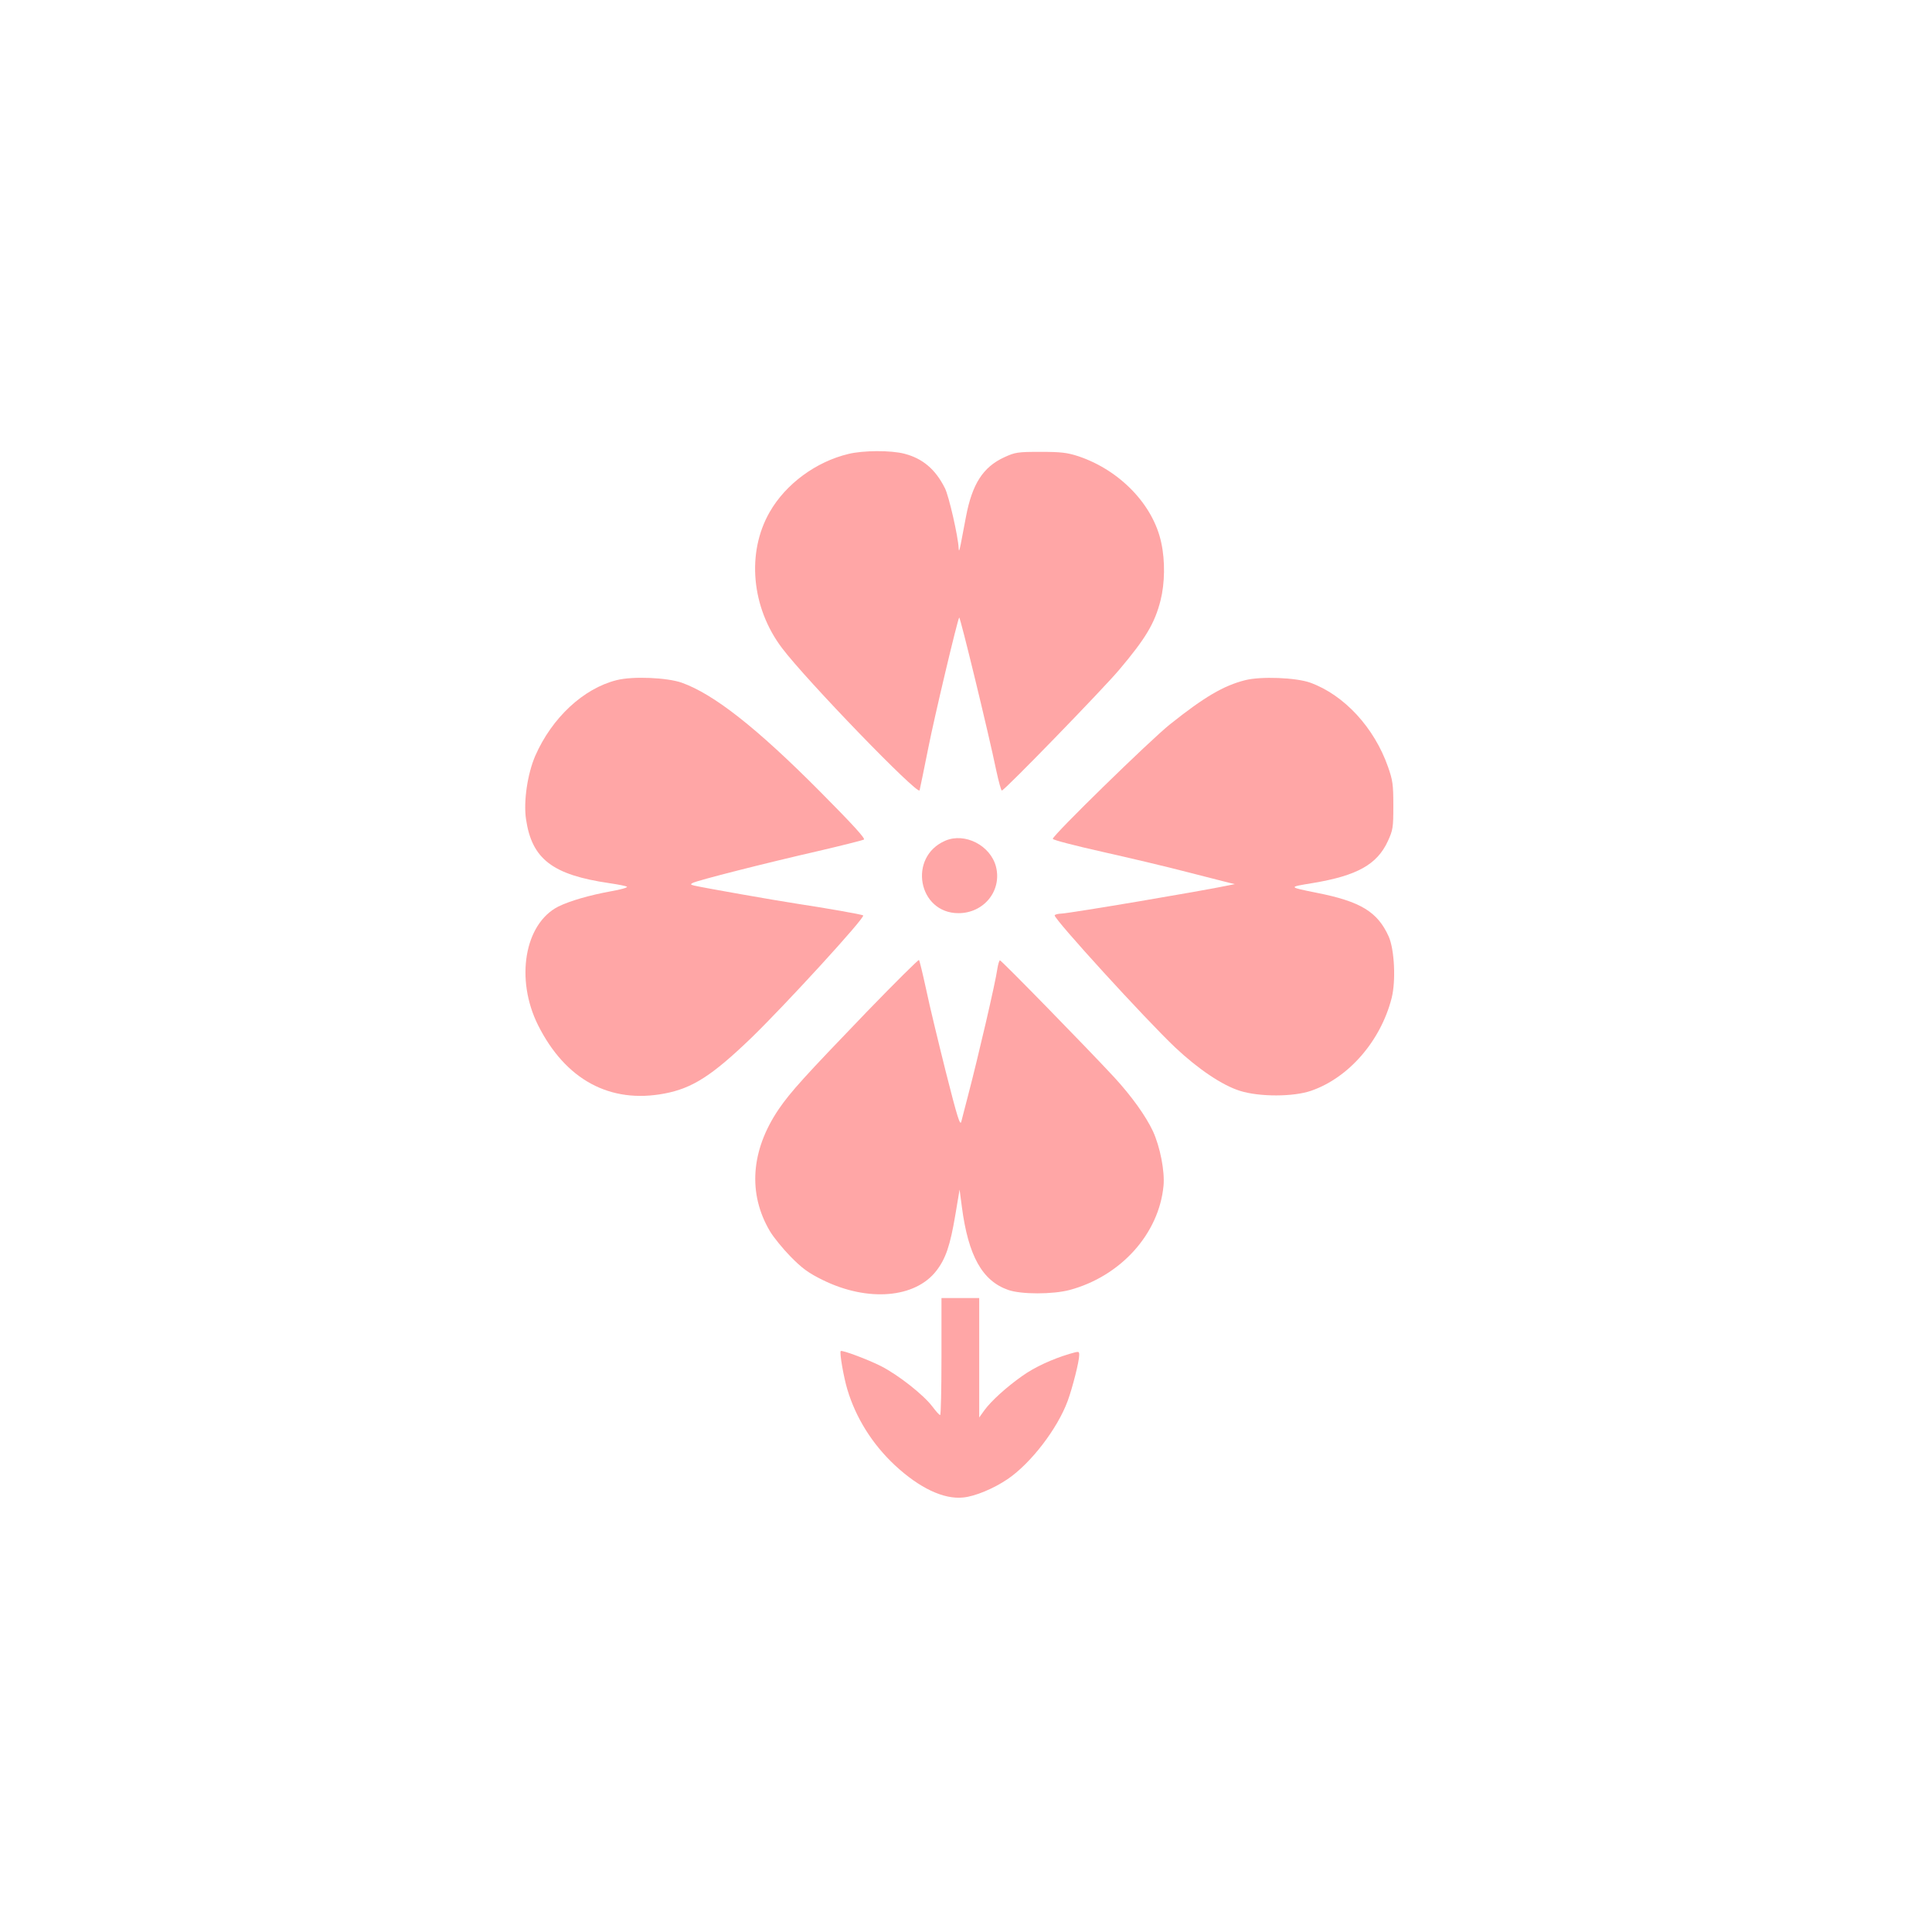 <?xml version="1.0" standalone="no"?>
<!DOCTYPE svg PUBLIC "-//W3C//DTD SVG 20010904//EN"
 "http://www.w3.org/TR/2001/REC-SVG-20010904/DTD/svg10.dtd">
<svg version="1.0" xmlns="http://www.w3.org/2000/svg"
 width="1024pt" height="1024pt" viewBox="0 0 1024 1024"
 preserveAspectRatio="xMidYMid meet">

<g transform="translate(0,1024) scale(0.1,-0.1)"
fill="#ffa6a6" stroke="none">
<path d="M4497 7834 c-172 -41 -332 -159 -417 -307 -124 -215 -98 -507 65
-722 128 -170 720 -782 729 -754 2 7 23 109 46 224 32 163 155 681 164 692 5
6 158 -623 196 -809 13 -60 26 -108 30 -108 14 0 538 540 622 640 141 167 188
246 219 367 23 91 25 210 4 306 -42 201 -219 385 -440 459 -59 19 -91 23 -200
23 -122 0 -134 -2 -193 -29 -112 -52 -169 -141 -202 -314 -10 -53 -23 -119
-28 -147 -7 -35 -10 -41 -11 -21 -2 60 -52 279 -73 319 -50 100 -118 157 -214
182 -72 19 -219 18 -297 -1z"/>
<path d="M3268 6635 c-176 -44 -343 -200 -431 -401 -41 -95 -63 -241 -49 -336
31 -211 140 -295 442 -339 47 -7 89 -15 93 -19 5 -4 -33 -15 -85 -24 -115 -21
-218 -51 -279 -81 -179 -91 -229 -385 -107 -629 145 -289 381 -417 670 -362
148 28 252 95 458 293 178 172 607 640 595 651 -4 5 -198 39 -350 62 -124 19
-492 84 -545 96 -20 5 -22 7 -9 14 22 13 393 107 669 170 124 29 231 56 239
60 9 5 -59 80 -235 257 -334 336 -560 513 -729 574 -78 28 -262 36 -347 14z"/>
<path d="M6600 6635 c-115 -29 -217 -89 -400 -235 -106 -85 -620 -587 -620
-606 0 -6 117 -36 259 -68 143 -32 346 -80 453 -108 106 -27 207 -53 223 -57
l30 -7 -35 -7 c-137 -29 -830 -146 -882 -149 -21 -1 -38 -5 -38 -10 0 -23 479
-548 638 -699 122 -115 251 -202 345 -231 102 -32 283 -32 377 1 199 69 368
264 426 491 23 91 15 255 -15 325 -59 132 -149 187 -382 233 -153 31 -153 30
-19 52 233 39 339 98 396 222 27 59 29 71 29 188 0 111 -3 134 -28 205 -73
209 -233 382 -413 447 -76 27 -262 34 -344 13z"/>
<path d="M5010 5784 c-199 -86 -144 -384 70 -384 135 0 231 119 199 246 -29
113 -165 183 -269 138z"/>
<path d="M4595 4878 c-332 -345 -403 -423 -467 -516 -149 -219 -165 -449 -47
-648 19 -32 68 -92 109 -134 61 -62 93 -86 170 -124 239 -118 492 -97 604 50
49 64 72 133 99 292 l23 137 12 -91 c34 -260 108 -393 246 -441 68 -24 236
-24 326 0 270 73 473 297 497 553 7 76 -18 205 -56 288 -38 81 -113 186 -207
288 -141 152 -596 618 -604 618 -4 0 -10 -21 -14 -46 -9 -68 -101 -464 -156
-674 -15 -58 -31 -118 -35 -135 -6 -24 -21 23 -81 260 -40 160 -88 358 -105
440 -18 83 -35 153 -38 157 -3 3 -127 -120 -276 -274z"/>
<path d="M4990 3050 c0 -170 -3 -310 -7 -310 -5 0 -23 21 -42 46 -46 61 -179
166 -271 213 -71 36 -208 87 -214 80 -7 -8 15 -136 35 -203 45 -151 133 -291
252 -402 130 -121 259 -182 362 -171 63 6 161 47 235 97 124 84 265 268 319
415 25 68 61 209 61 242 0 22 0 22 -52 7 -93 -28 -186 -71 -250 -117 -84 -59
-165 -133 -200 -181 l-28 -39 0 316 0 317 -100 0 -100 0 0 -310z"/>
</g>
</svg>
